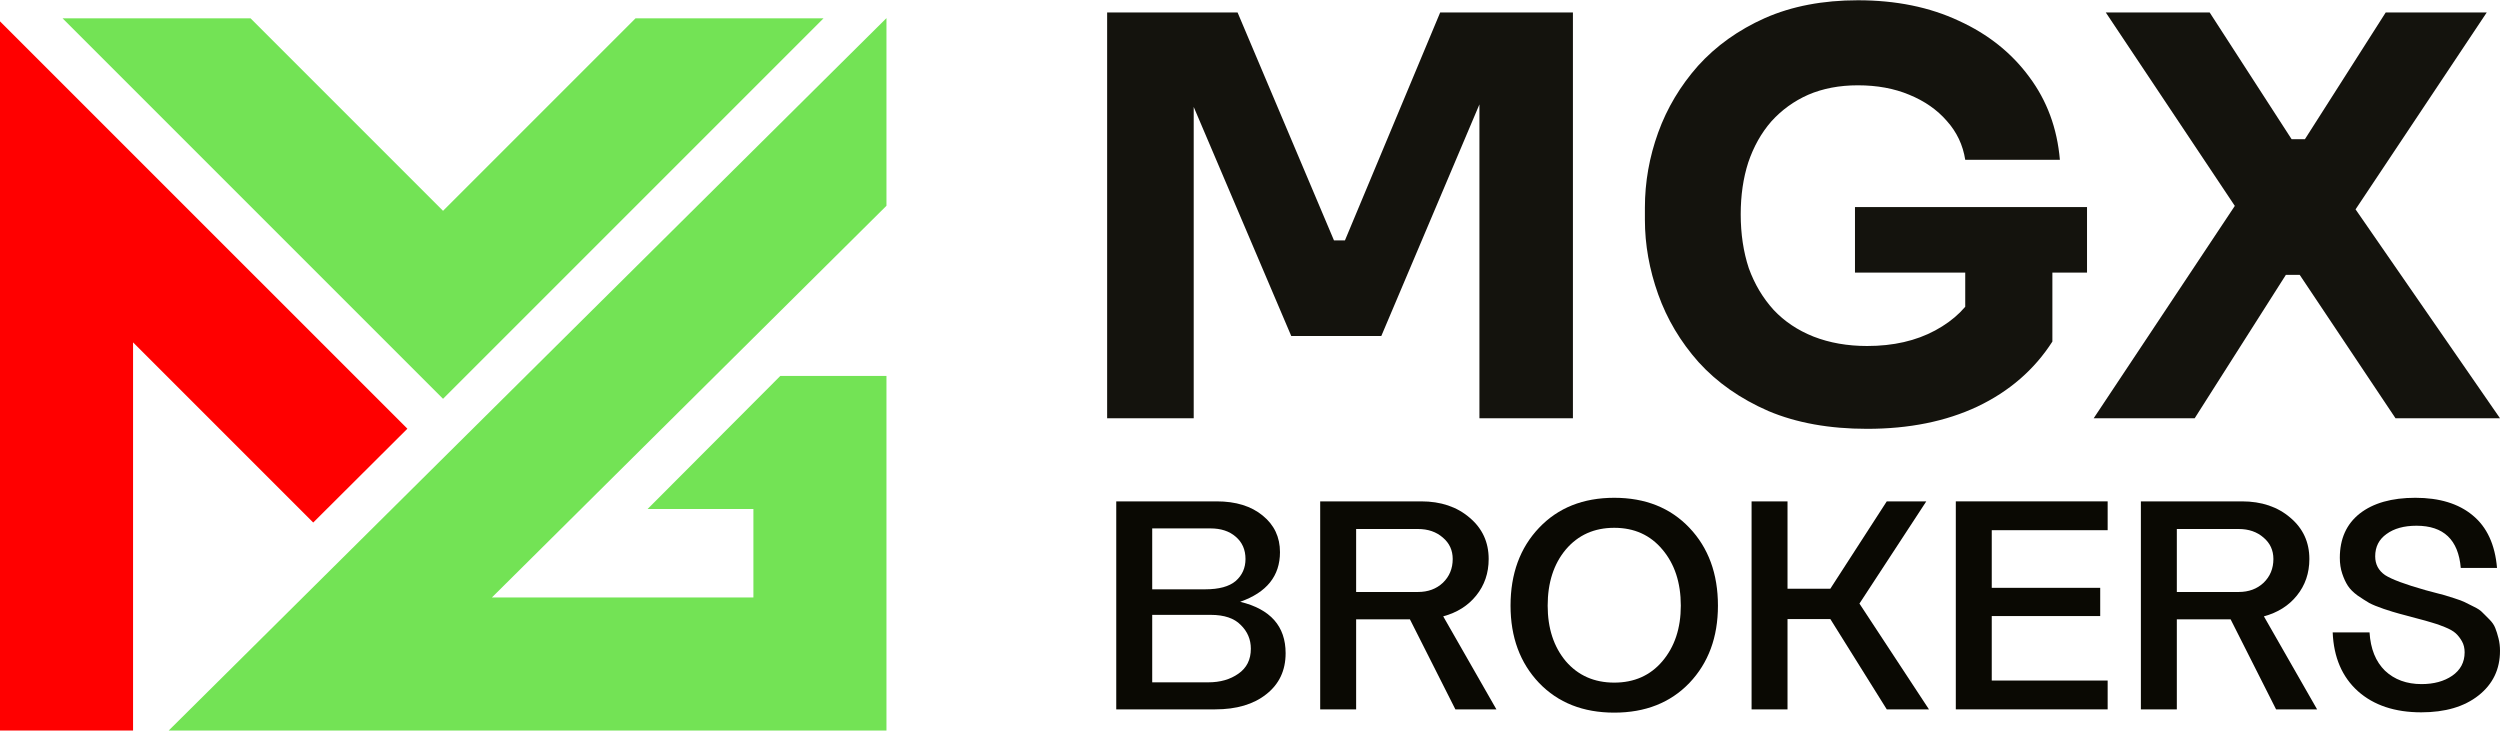 <svg width="130" height="38" viewBox="0 0 130 38" fill="none" xmlns="http://www.w3.org/2000/svg">
<path d="M21.184 22.293L0 1.11V8.233V10.885V37.986H6.919V17.804L16.287 27.172L21.184 22.293Z" fill="#FF0000"/>
<path d="M25.58 31.067L46.096 10.7V0.943L8.774 37.986H18.16H39.177H46.096V31.067V21.848V19.548H40.577L33.676 26.467H39.177V31.067H25.58Z" fill="#73E355"/>
<path fill-rule="evenodd" clip-rule="evenodd" d="M3.254 0.954L23.038 20.738L42.823 0.954H33.047L23.038 10.963L13.03 0.954H3.254Z" fill="#73E355"/>
<path d="M64.488 31.293C66.064 31.674 66.852 32.566 66.852 33.966C66.852 34.863 66.518 35.573 65.848 36.099C65.189 36.624 64.303 36.887 63.19 36.887H58.045V26.071H63.268C64.267 26.071 65.065 26.318 65.663 26.812C66.26 27.297 66.559 27.93 66.559 28.713C66.559 29.949 65.869 30.809 64.488 31.293ZM59.915 27.477V30.644H62.68C63.391 30.644 63.916 30.5 64.257 30.212C64.596 29.913 64.766 29.532 64.766 29.068C64.766 28.584 64.596 28.198 64.257 27.909C63.927 27.621 63.489 27.477 62.943 27.477H59.915ZM62.835 35.481C63.453 35.481 63.973 35.331 64.395 35.033C64.828 34.734 65.044 34.301 65.044 33.735C65.044 33.251 64.869 32.839 64.519 32.498C64.179 32.148 63.659 31.973 62.959 31.973H59.915V35.481H62.835Z" fill="#0A0903"/>
<path d="M77.813 36.887H75.68L73.316 32.205H70.519V36.887H68.65V26.071H73.903C74.923 26.071 75.763 26.354 76.422 26.921C77.081 27.477 77.411 28.193 77.411 29.068C77.411 29.8 77.195 30.433 76.762 30.969C76.34 31.494 75.768 31.855 75.047 32.05L77.813 36.887ZM70.519 27.508V30.783H73.733C74.259 30.783 74.691 30.624 75.031 30.304C75.371 29.975 75.541 29.563 75.541 29.068C75.541 28.615 75.371 28.244 75.031 27.956C74.691 27.657 74.259 27.508 73.733 27.508H70.519Z" fill="#0A0903"/>
<path d="M80.031 27.446C81.02 26.405 82.323 25.885 83.941 25.885C85.558 25.885 86.861 26.405 87.85 27.446C88.839 28.486 89.333 29.836 89.333 31.494C89.333 33.132 88.839 34.471 87.85 35.512C86.861 36.542 85.558 37.057 83.941 37.057C82.323 37.057 81.02 36.542 80.031 35.512C79.042 34.471 78.548 33.132 78.548 31.494C78.548 29.836 79.042 28.486 80.031 27.446ZM86.444 28.574C85.815 27.822 84.981 27.446 83.941 27.446C82.9 27.446 82.061 27.822 81.422 28.574C80.793 29.326 80.479 30.299 80.479 31.494C80.479 32.669 80.793 33.632 81.422 34.384C82.061 35.125 82.9 35.496 83.941 35.496C84.981 35.496 85.815 35.125 86.444 34.384C87.082 33.632 87.402 32.669 87.402 31.494C87.402 30.299 87.082 29.326 86.444 28.574Z" fill="#0A0903"/>
<path d="M98.112 36.887L95.177 32.19H92.951V36.887H91.082V26.071H92.951V30.613H95.177L98.112 26.071H100.167L96.691 31.386L100.306 36.887H98.112Z" fill="#0A0903"/>
<path d="M109.598 27.57H103.571V30.567H109.211V32.035H103.571V35.388H109.598V36.887H101.702V26.071H109.598V27.57Z" fill="#0A0903"/>
<path d="M120.489 36.887H118.356L115.992 32.205H113.195V36.887H111.326V26.071H116.579C117.599 26.071 118.439 26.354 119.098 26.921C119.757 27.477 120.087 28.193 120.087 29.068C120.087 29.8 119.871 30.433 119.438 30.969C119.016 31.494 118.444 31.855 117.723 32.05L120.489 36.887ZM113.195 27.508V30.783H116.409C116.935 30.783 117.367 30.624 117.707 30.304C118.047 29.975 118.217 29.563 118.217 29.068C118.217 28.615 118.047 28.244 117.707 27.956C117.367 27.657 116.935 27.508 116.409 27.508H113.195Z" fill="#0A0903"/>
<path d="M123.216 32.885C123.268 33.74 123.536 34.404 124.02 34.878C124.514 35.342 125.148 35.573 125.92 35.573C126.559 35.573 127.09 35.429 127.512 35.141C127.945 34.842 128.161 34.435 128.161 33.92C128.161 33.704 128.115 33.513 128.022 33.348C127.929 33.184 127.821 33.044 127.697 32.931C127.574 32.818 127.383 32.71 127.126 32.607C126.878 32.504 126.657 32.426 126.461 32.375C126.266 32.313 125.987 32.236 125.627 32.143C125.246 32.04 124.957 31.963 124.762 31.911C124.566 31.86 124.298 31.777 123.958 31.664C123.628 31.551 123.376 31.448 123.201 31.355C123.026 31.252 122.825 31.123 122.598 30.969C122.372 30.804 122.202 30.634 122.088 30.459C121.975 30.284 121.877 30.073 121.795 29.825C121.712 29.578 121.671 29.305 121.671 29.006C121.671 28.018 122.016 27.25 122.707 26.704C123.407 26.158 124.37 25.885 125.596 25.885C126.853 25.885 127.847 26.189 128.578 26.797C129.32 27.405 129.742 28.316 129.845 29.532H127.96C127.836 28.069 127.069 27.338 125.658 27.338C125.009 27.338 124.489 27.482 124.097 27.77C123.706 28.049 123.51 28.435 123.51 28.929C123.51 29.341 123.68 29.666 124.02 29.903C124.37 30.129 125.076 30.392 126.137 30.691C126.178 30.701 126.333 30.742 126.6 30.814C126.868 30.886 127.043 30.933 127.126 30.953C127.208 30.974 127.373 31.026 127.62 31.108C127.878 31.19 128.058 31.257 128.161 31.309C128.264 31.36 128.418 31.438 128.624 31.541C128.841 31.644 128.995 31.747 129.088 31.85C129.181 31.942 129.299 32.061 129.443 32.205C129.588 32.349 129.691 32.498 129.752 32.653C129.814 32.808 129.871 32.988 129.922 33.194C129.974 33.4 130 33.616 130 33.843C130 34.801 129.629 35.573 128.887 36.161C128.146 36.748 127.151 37.041 125.905 37.041C124.535 37.041 123.438 36.676 122.614 35.944C121.79 35.203 121.352 34.183 121.3 32.885H123.216Z" fill="#0A0903"/>
<g opacity="0.96">
<path d="M57.571 21.75V0.649H64.354L69.367 12.501H69.937L74.889 0.649H81.792V21.75H76.93V3.742L77.62 3.8L71.828 17.472H67.145L61.323 3.8L62.073 3.742V21.75H57.571Z" fill="#0A0903"/>
<path d="M97.09 22.299C95.129 22.299 93.418 21.991 91.957 21.374C90.497 20.738 89.286 19.89 88.326 18.831C87.385 17.771 86.685 16.595 86.225 15.304C85.765 14.013 85.535 12.722 85.535 11.431V10.795C85.535 9.465 85.765 8.165 86.225 6.893C86.685 5.621 87.376 4.465 88.296 3.424C89.236 2.384 90.397 1.555 91.777 0.939C93.178 0.322 94.789 0.014 96.609 0.014C98.59 0.014 100.341 0.37 101.862 1.083C103.382 1.777 104.603 2.75 105.523 4.002C106.444 5.236 106.974 6.671 107.114 8.309H102.192C102.072 7.538 101.752 6.864 101.232 6.286C100.731 5.708 100.081 5.255 99.281 4.927C98.5 4.6 97.61 4.436 96.609 4.436C95.649 4.436 94.789 4.6 94.028 4.927C93.288 5.255 92.648 5.717 92.108 6.315C91.587 6.912 91.187 7.625 90.907 8.454C90.647 9.263 90.517 10.159 90.517 11.142C90.517 12.163 90.657 13.098 90.937 13.946C91.237 14.774 91.667 15.497 92.228 16.114C92.788 16.711 93.478 17.174 94.299 17.501C95.139 17.829 96.069 17.992 97.09 17.992C98.45 17.992 99.631 17.723 100.631 17.183C101.632 16.643 102.352 15.931 102.792 15.044L102.192 18.282V13.252H106.724V17.761C105.784 19.226 104.483 20.353 102.822 21.143C101.182 21.914 99.271 22.299 97.09 22.299ZM96.459 14.177V10.766H108.525V14.177H96.459Z" fill="#0A0903"/>
<path d="M108.871 21.75L116.344 10.506L116.404 10.997L109.501 0.649H114.903L119.165 7.24H119.855L124.057 0.649H129.31L122.377 11.055L122.286 10.593L130 21.75H124.567L119.585 14.293H118.865L114.123 21.75H108.871Z" fill="#0A0903"/>
</g>
</svg>
